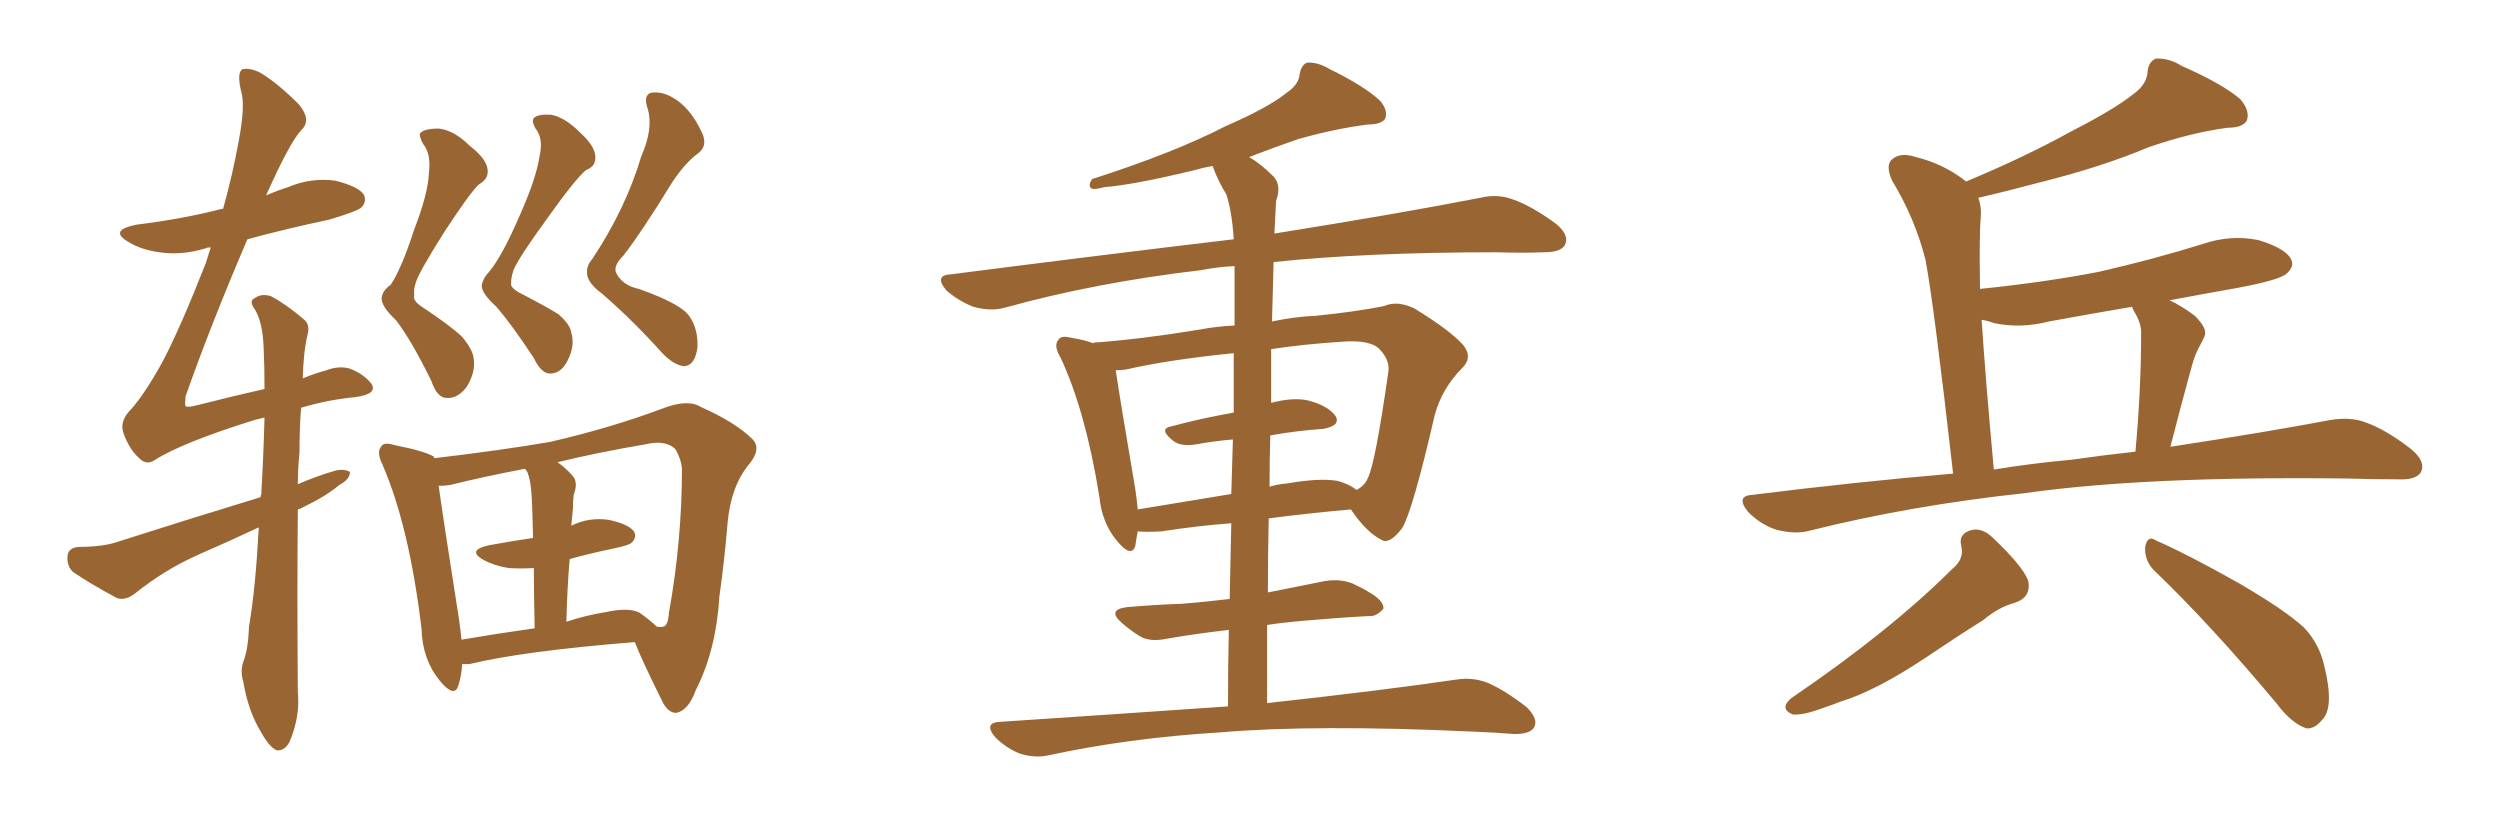 <svg xmlns="http://www.w3.org/2000/svg" xmlns:xlink="http://www.w3.org/1999/xlink" width="450" height="150"><path fill="#996633" padding="10" d="M77.20 31.20L77.20 31.20Q77.64 27.69 76.17 25.93L76.17 25.93Q75.44 24.61 75.59 24.02L75.59 24.02Q76.32 23.14 78.96 23.14L78.96 23.14Q81.74 23.44 84.52 26.22L84.52 26.22Q88.18 29.00 87.74 31.35L87.74 31.35Q87.60 32.37 86.13 33.25L86.13 33.25Q84.38 35.01 79.98 41.75L79.98 41.75Q75.44 48.93 74.85 50.83L74.85 50.83Q74.41 52.15 74.56 53.17L74.56 53.17Q74.27 54.05 75.73 55.08L75.73 55.08Q80.86 58.45 83.20 60.64L83.20 60.64Q85.11 62.99 85.25 64.45L85.25 64.45Q85.69 66.94 83.94 69.73L83.94 69.73Q82.32 71.78 80.42 71.63L80.42 71.63Q78.66 71.63 77.64 68.55L77.64 68.55Q74.12 61.38 71.34 57.71L71.34 57.71Q68.55 55.08 68.70 53.61L68.70 53.61Q68.85 52.29 70.31 51.27L70.31 51.27Q72.22 48.49 74.56 41.31L74.56 41.31Q77.05 34.86 77.20 31.20ZM97.12 28.13L97.12 28.13Q97.85 24.90 96.39 23.14L96.39 23.14Q95.65 21.83 96.09 21.24L96.09 21.24Q96.83 20.51 99.17 20.65L99.17 20.65Q101.66 21.09 104.44 23.88L104.44 23.88Q107.67 26.81 107.08 29.00L107.08 29.00Q106.93 30.03 105.47 30.62L105.47 30.62Q103.42 32.37 98.44 39.40L98.44 39.40Q93.31 46.44 92.43 48.63L92.43 48.63Q91.99 49.95 91.99 50.98L91.99 50.98Q91.85 51.71 93.31 52.59L93.31 52.59Q98.14 55.08 100.49 56.54L100.49 56.54Q102.69 58.45 102.83 59.91L102.83 59.91Q103.56 62.26 102.10 65.04L102.10 65.04Q100.93 67.24 99.02 67.24L99.02 67.24Q97.41 67.24 96.09 64.45L96.09 64.45Q92.14 58.45 89.36 55.22L89.36 55.22Q86.57 52.73 86.72 51.27L86.72 51.27Q87.01 49.95 88.04 48.93L88.04 48.93Q90.38 46.14 93.60 38.67L93.60 38.67Q96.53 32.08 97.12 28.13ZM115.43 28.13L115.43 28.13Q117.63 23.14 116.60 19.63L116.60 19.63Q115.72 17.14 117.19 16.70L117.19 16.70Q118.95 16.41 120.85 17.43L120.85 17.43Q124.22 19.19 126.42 24.02L126.42 24.02Q127.44 26.37 125.54 27.69L125.54 27.69Q123.34 29.30 121.00 32.81L121.00 32.81Q115.43 41.89 112.21 46.00L112.21 46.00Q110.16 48.05 111.04 49.37L111.04 49.37Q112.21 51.42 114.99 52.00L114.99 52.00Q122.90 54.79 124.22 57.13L124.22 57.13Q125.68 59.33 125.54 62.55L125.54 62.55Q125.10 65.77 123.19 65.92L123.19 65.92Q121.29 65.77 119.09 63.43L119.09 63.43Q114.11 57.86 108.40 52.88L108.40 52.88Q106.20 51.27 105.76 49.80L105.76 49.80Q105.32 48.05 106.64 46.58L106.64 46.58Q112.65 37.50 115.43 28.13ZM83.20 119.53L83.20 119.53Q83.06 121.73 82.47 123.49L82.47 123.49Q81.74 125.68 79.10 122.46L79.10 122.46Q76.03 118.65 75.88 113.23L75.88 113.23Q73.68 94.78 68.85 83.64L68.85 83.64Q67.68 81.30 68.70 80.27L68.70 80.27Q69.14 79.54 71.04 80.13L71.04 80.13Q76.32 81.15 78.08 82.18L78.08 82.18Q78.08 82.32 78.22 82.47L78.22 82.47Q90.53 81.01 99.02 79.54L99.02 79.54Q109.86 77.05 119.24 73.54L119.24 73.54Q123.78 71.78 126.12 73.24L126.12 73.24Q132.42 76.03 135.50 79.10L135.50 79.10Q137.11 80.86 134.77 83.64L134.77 83.64Q131.54 87.60 130.96 94.19L130.96 94.19Q130.37 101.22 129.49 107.37L129.49 107.37Q128.91 117.04 125.24 124.22L125.24 124.22Q123.93 127.88 121.73 128.32L121.73 128.32Q120.12 128.32 119.09 125.98L119.09 125.98Q115.72 119.24 114.26 115.58L114.26 115.58Q94.19 117.19 84.52 119.53L84.52 119.53Q83.79 119.53 83.20 119.53ZM115.14 110.30L115.14 110.30Q117.19 111.77 118.21 112.79L118.21 112.79Q119.24 112.94 119.38 112.79L119.38 112.79Q120.26 112.65 120.41 110.30L120.41 110.30Q122.75 97.27 122.75 84.38L122.75 84.38Q122.61 82.62 121.58 80.86L121.58 80.86Q119.82 79.10 116.16 79.98L116.16 79.98Q107.52 81.45 100.34 83.20L100.34 83.20Q101.66 84.08 102.98 85.55L102.98 85.55Q104.15 86.72 103.27 89.06L103.27 89.06Q103.13 90.09 103.13 91.55L103.13 91.55Q102.98 93.16 102.83 94.63L102.83 94.63Q106.05 93.02 109.72 93.60L109.72 93.60Q113.09 94.34 114.11 95.65L114.11 95.65Q114.70 96.68 113.67 97.71L113.67 97.71Q113.23 98.14 110.45 98.73L110.45 98.73Q106.20 99.61 102.54 100.63L102.54 100.63Q102.10 105.76 101.95 111.91L101.95 111.91Q105.47 110.74 109.13 110.16L109.13 110.16Q113.23 109.28 115.14 110.30ZM83.06 115.14L83.06 115.14Q89.06 114.11 96.24 113.09L96.24 113.09Q96.09 106.79 96.09 102.25L96.09 102.25Q93.75 102.39 91.55 102.25L91.55 102.25Q88.92 101.81 87.01 100.78L87.01 100.78Q83.94 99.02 88.04 98.14L88.04 98.14Q91.99 97.41 95.95 96.83L95.95 96.83Q95.80 90.09 95.65 88.77L95.65 88.77Q95.51 86.43 94.92 84.96L94.92 84.96Q94.63 84.52 94.48 84.38L94.48 84.38Q86.87 85.84 81.01 87.30L81.01 87.30Q79.98 87.45 78.96 87.45L78.96 87.45Q79.83 93.75 82.62 111.47L82.62 111.47Q82.91 113.38 83.06 115.14ZM46.58 94.92L46.58 94.92L46.58 94.92Q41.31 97.41 35.89 99.76L35.89 99.76Q29.59 102.54 24.17 106.93L24.17 106.93Q22.56 108.11 21.09 107.67L21.09 107.67Q16.41 105.18 13.18 102.98L13.18 102.98Q12.01 101.95 12.16 100.05L12.16 100.05Q12.30 98.58 14.21 98.44L14.21 98.44Q18.75 98.44 21.53 97.41L21.53 97.41Q34.86 93.16 46.88 89.50L46.88 89.50Q46.88 89.21 47.02 89.06L47.02 89.06Q47.46 81.45 47.61 75.15L47.61 75.15Q46.44 75.44 45.85 75.59L45.85 75.59Q32.67 79.69 27.69 82.91L27.69 82.91Q26.22 83.79 24.90 82.32L24.90 82.32Q23.29 80.86 22.27 78.08L22.27 78.08Q21.39 75.88 23.58 73.68L23.58 73.68Q26.07 70.90 29.30 65.04L29.30 65.04Q32.52 58.89 37.06 47.31L37.06 47.31Q37.50 45.85 37.94 44.53L37.94 44.53Q37.21 44.53 37.06 44.68L37.06 44.68Q32.81 46.00 28.71 45.41L28.71 45.41Q25.49 44.97 23.29 43.65L23.29 43.65Q19.34 41.46 24.61 40.43L24.61 40.43Q32.96 39.40 39.70 37.65L39.70 37.65Q39.99 37.50 40.14 37.65L40.14 37.65Q41.89 31.35 42.92 25.63L42.92 25.63Q44.24 18.90 43.36 16.26L43.36 16.26Q42.63 13.04 43.65 12.45L43.65 12.45Q45.12 12.16 47.02 13.18L47.02 13.18Q50.10 15.09 53.76 18.75L53.76 18.75Q56.10 21.53 54.35 23.29L54.35 23.29Q52.29 25.34 47.90 35.16L47.90 35.16Q49.95 34.28 51.86 33.69L51.86 33.69Q55.96 31.93 60.35 32.52L60.35 32.52Q64.45 33.54 65.48 35.01L65.48 35.01Q66.06 36.33 65.04 37.35L65.04 37.35Q64.16 38.09 59.18 39.55L59.18 39.55Q51.56 41.16 44.53 43.07L44.53 43.07Q37.94 58.45 33.40 71.34L33.40 71.34Q33.25 72.95 33.40 73.10L33.40 73.10Q33.69 73.39 35.45 72.95L35.45 72.95Q41.75 71.34 47.61 70.02L47.61 70.02Q47.61 65.92 47.46 62.70L47.46 62.70Q47.31 58.01 45.85 55.66L45.85 55.66Q44.82 54.20 45.70 53.76L45.70 53.76Q47.02 52.73 48.78 53.32L48.78 53.32Q51.56 54.79 54.79 57.57L54.79 57.57Q55.81 58.45 55.37 60.21L55.37 60.21Q54.64 63.13 54.49 68.12L54.49 68.12Q56.54 67.24 58.74 66.65L58.74 66.65Q61.08 65.77 62.99 66.36L62.99 66.36Q65.33 67.24 66.80 68.99L66.80 68.99Q68.12 70.90 64.01 71.48L64.01 71.48Q59.18 71.92 54.20 73.39L54.20 73.39Q53.91 76.90 53.91 81.45L53.91 81.45Q53.61 84.38 53.61 87.16L53.61 87.16Q56.98 85.69 60.50 84.67L60.50 84.67Q62.11 84.38 62.99 84.96L62.99 84.96Q62.99 86.28 61.08 87.30L61.08 87.30Q58.59 89.36 54.93 91.11L54.93 91.11Q54.20 91.55 53.61 91.70L53.61 91.70Q53.47 106.93 53.61 124.66L53.61 124.66Q54.05 128.91 52.15 133.45L52.15 133.45Q51.27 135.21 49.80 135.06L49.80 135.06Q48.49 134.47 47.02 131.84L47.02 131.84Q44.68 128.03 43.80 122.75L43.80 122.75Q43.21 120.85 43.80 119.09L43.80 119.09Q44.68 116.89 44.82 112.79L44.82 112.79Q46.00 105.91 46.58 94.92ZM228.08 126.56L228.08 126.56Q249.32 124.22 262.21 122.31L262.21 122.31Q265.14 121.88 267.77 122.90L267.77 122.90Q270.85 124.22 274.80 127.29L274.80 127.29Q277.00 129.49 276.12 130.96L276.12 130.96Q275.39 132.13 272.61 132.13L272.61 132.13Q269.09 131.84 265.14 131.69L265.14 131.69Q236.72 130.37 219.43 131.84L219.43 131.84Q203.03 132.86 188.82 135.94L188.82 135.94Q186.33 136.52 183.54 135.64L183.54 135.64Q181.05 134.62 179.15 132.71L179.15 132.71Q176.95 130.08 180.03 129.93L180.03 129.93Q202.00 128.47 221.04 127.15L221.04 127.15Q221.04 119.68 221.19 113.38L221.19 113.38Q214.89 114.11 209.91 114.99L209.91 114.99Q206.98 115.58 205.22 114.55L205.22 114.55Q203.32 113.38 201.86 112.06L201.86 112.06Q199.22 109.72 202.88 109.28L202.88 109.28Q208.01 108.84 212.55 108.69L212.55 108.69Q216.50 108.40 221.34 107.81L221.34 107.81Q221.48 100.49 221.63 94.19L221.63 94.19Q215.63 94.63 209.03 95.65L209.03 95.65Q206.25 95.80 204.79 95.65L204.79 95.65Q204.49 97.27 204.35 98.29L204.35 98.29Q203.61 100.49 200.98 97.27L200.98 97.27Q198.34 94.04 197.90 89.50L197.90 89.50Q195.41 73.97 190.87 64.31L190.87 64.31Q189.55 62.11 190.58 61.08L190.58 61.08Q191.02 60.35 192.77 60.79L192.77 60.79Q195.41 61.23 196.88 61.82L196.88 61.82Q196.73 61.67 196.88 61.67L196.88 61.67Q205.22 61.08 215.92 59.33L215.92 59.33Q218.99 58.74 222.22 58.59L222.22 58.59Q222.22 50.68 222.22 47.90L222.22 47.90Q218.99 48.05 216.21 48.63L216.21 48.63Q197.31 50.83 180.91 55.37L180.91 55.37Q178.42 56.10 175.20 55.22L175.20 55.22Q172.56 54.20 170.36 52.29L170.36 52.29Q168.02 49.51 171.24 49.37L171.24 49.37Q198.63 45.85 222.07 43.07L222.07 43.07Q221.78 38.23 220.75 35.01L220.75 35.01Q219.29 32.67 218.26 29.88L218.26 29.88Q216.50 30.18 215.04 30.62L215.04 30.62Q204.20 33.25 198.78 33.69L198.78 33.69Q197.17 34.13 196.58 33.98L196.58 33.98Q195.70 33.54 196.58 32.23L196.58 32.23Q211.23 27.54 220.61 22.71L220.61 22.71Q228.37 19.34 231.59 16.70L231.59 16.70Q233.79 15.23 233.94 13.33L233.94 13.33Q234.23 11.72 235.25 11.28L235.25 11.28Q237.16 11.13 239.36 12.45L239.36 12.45Q245.65 15.53 248.44 18.16L248.44 18.16Q249.90 19.92 249.32 21.39L249.32 21.39Q248.58 22.41 246.24 22.41L246.24 22.41Q240.38 23.14 233.64 25.05L233.64 25.05Q229.39 26.51 224.85 28.27L224.85 28.27Q226.90 29.44 229.25 31.79L229.25 31.79Q230.71 33.40 229.69 36.18L229.69 36.18Q229.54 38.82 229.39 42.04L229.39 42.04Q252.25 38.38 266.46 35.60L266.46 35.60Q269.53 34.86 272.31 35.89L272.31 35.89Q275.68 37.06 280.08 40.28L280.08 40.28Q282.57 42.33 281.69 44.09L281.69 44.09Q280.96 45.41 277.88 45.41L277.88 45.41Q273.93 45.56 269.38 45.41L269.38 45.41Q245.95 45.41 229.25 47.17L229.25 47.17Q229.10 52.44 228.96 57.86L228.96 57.86Q233.20 56.98 236.87 56.84L236.87 56.84Q244.19 56.10 249.17 55.08L249.17 55.08Q251.51 54.05 254.59 55.52L254.59 55.52Q261.04 59.47 263.38 62.11L263.38 62.11Q265.14 64.31 263.23 66.21L263.23 66.21Q259.57 69.87 258.25 74.71L258.25 74.71L258.25 74.71Q254.30 91.85 252.39 95.07L252.39 95.07Q250.05 98.14 248.58 97.12L248.58 97.12Q245.95 95.80 243.16 91.70L243.16 91.70Q236.28 92.29 228.37 93.31L228.37 93.31Q228.22 99.90 228.22 106.64L228.22 106.64Q233.20 105.62 238.48 104.59L238.48 104.59Q241.26 104.15 243.46 105.03L243.46 105.03Q245.36 105.91 246.24 106.49L246.24 106.49Q249.17 108.11 249.02 109.57L249.02 109.57Q247.71 111.04 246.39 110.89L246.39 110.89Q240.97 111.18 234.23 111.77L234.23 111.77Q230.86 112.06 228.08 112.50L228.08 112.50Q228.08 119.38 228.08 126.56ZM222.07 74.27L222.07 74.27Q222.07 68.12 222.07 63.57L222.07 63.57Q210.35 64.75 202.73 66.50L202.73 66.50Q201.71 66.65 200.83 66.65L200.83 66.65Q201.56 71.63 204.35 88.04L204.35 88.04Q204.64 89.94 204.79 91.70L204.79 91.70Q212.70 90.38 221.63 88.92L221.63 88.92Q221.78 83.64 221.92 79.10L221.92 79.10Q218.55 79.39 215.33 79.98L215.33 79.98Q212.55 80.42 211.23 79.39L211.23 79.39Q208.45 77.20 210.79 76.76L210.79 76.76Q216.21 75.29 222.07 74.27ZM228.66 78.37L228.66 78.37L228.66 78.37Q228.52 82.76 228.52 87.60L228.52 87.60Q229.98 87.16 231.74 87.01L231.74 87.01Q237.60 85.99 240.82 86.57L240.82 86.57Q242.87 87.16 244.19 88.18L244.19 88.18Q245.65 87.45 246.24 85.99L246.24 85.99Q247.56 83.35 249.90 66.94L249.90 66.94Q250.20 64.89 248.44 62.99L248.44 62.99Q246.83 61.08 241.41 61.52L241.41 61.52Q234.67 61.96 228.81 62.84L228.81 62.84Q228.81 67.53 228.81 72.51L228.81 72.51Q232.76 71.48 235.40 72.07L235.40 72.07Q238.92 72.95 240.38 74.85L240.38 74.85Q241.41 76.61 238.18 77.20L238.18 77.20Q233.64 77.49 228.66 78.37ZM351.56 85.25L351.56 85.25Q348.05 54.35 346.58 46.73L346.58 46.73Q344.68 39.26 340.58 32.52L340.58 32.52Q339.26 29.59 340.72 28.56L340.72 28.56Q342.19 27.39 344.82 28.27L344.82 28.27Q349.80 29.44 353.91 32.67L353.91 32.67Q364.75 28.13 372.66 23.73L372.66 23.73Q380.42 19.78 383.94 16.99L383.94 16.99Q386.43 15.23 386.57 12.89L386.57 12.89Q386.72 11.13 388.04 10.55L388.04 10.55Q390.38 10.40 392.72 11.87L392.72 11.87Q400.05 15.09 403.27 17.87L403.27 17.87Q405.03 19.92 404.44 21.68L404.44 21.68Q403.71 23.00 400.93 23.00L400.93 23.00Q394.34 23.88 386.72 26.51L386.72 26.51Q378.37 30.03 367.24 32.81L367.24 32.81Q360.64 34.57 356.10 35.60L356.10 35.60Q356.69 37.21 356.54 39.11L356.54 39.11Q356.25 41.89 356.40 52.00L356.40 52.00Q367.97 50.83 377.78 48.93L377.78 48.93Q387.45 46.73 396.39 43.95L396.39 43.95Q401.51 42.19 406.49 43.21L406.49 43.21Q411.33 44.68 412.35 46.58L412.35 46.58Q413.09 47.90 411.62 49.22L411.62 49.22Q410.45 50.39 402.54 51.86L402.54 51.86Q395.95 53.03 390.53 54.05L390.53 54.05Q392.72 55.08 395.07 56.84L395.07 56.84Q397.41 59.18 396.83 60.50L396.83 60.50Q396.39 61.52 395.80 62.55L395.80 62.55Q395.07 63.87 394.48 66.06L394.48 66.06Q392.58 72.95 390.67 80.42L390.67 80.42Q407.96 77.78 419.53 75.59L419.53 75.59Q423.05 75 425.83 76.03L425.83 76.03Q429.49 77.34 434.03 80.86L434.03 80.86Q436.67 83.06 435.79 84.96L435.79 84.96Q434.91 86.43 431.69 86.28L431.69 86.28Q427.29 86.28 422.31 86.13L422.31 86.13Q386.13 85.69 364.45 88.77L364.45 88.77Q343.95 90.97 325.78 95.51L325.78 95.51Q323.29 96.24 319.78 95.36L319.78 95.36Q316.99 94.48 314.65 92.14L314.65 92.14Q312.30 89.21 315.53 89.06L315.53 89.06Q334.28 86.72 351.56 85.25ZM372.80 82.76L372.80 82.76Q378.96 81.88 384.38 81.30L384.38 81.30Q385.40 70.02 385.40 60.21L385.40 60.21Q385.55 58.30 384.08 55.96L384.08 55.96Q383.79 55.37 383.79 55.22L383.79 55.22Q376.03 56.54 368.85 57.86L368.85 57.86Q363.72 59.18 358.89 58.15L358.89 58.15Q357.71 57.71 356.69 57.57L356.69 57.57Q357.42 68.55 358.89 84.52L358.89 84.52Q366.06 83.35 372.80 82.76ZM351.42 102.39L351.42 102.39Q353.61 100.63 353.03 98.29L353.03 98.29Q352.44 95.95 355.08 95.36L355.08 95.36Q356.98 95.07 358.74 96.83L358.74 96.83Q364.01 101.81 365.04 104.44L365.04 104.44Q365.77 107.52 362.55 108.54L362.55 108.54Q359.77 109.28 356.98 111.62L356.98 111.62Q352.29 114.55 346.88 118.21L346.88 118.21Q337.65 124.37 331.35 126.27L331.35 126.27Q329.88 126.86 328.13 127.44L328.13 127.44Q324.61 128.76 322.71 128.61L322.71 128.61Q320.21 127.59 322.41 125.68L322.41 125.68Q340.28 113.53 351.42 102.39ZM387.60 102.54L387.60 102.54L387.60 102.54Q385.99 100.78 386.13 98.44L386.13 98.44Q386.57 96.24 388.04 97.27L388.04 97.27Q393.46 99.61 402.83 104.88L402.83 104.88Q411.18 109.72 414.70 112.94L414.70 112.94Q417.48 115.87 418.36 119.82L418.36 119.82Q420.26 127.44 417.92 129.64L417.92 129.64Q416.60 131.25 415.14 131.10L415.14 131.10Q412.50 130.22 409.86 126.71L409.86 126.71Q397.85 112.35 387.60 102.54Z"/></svg>